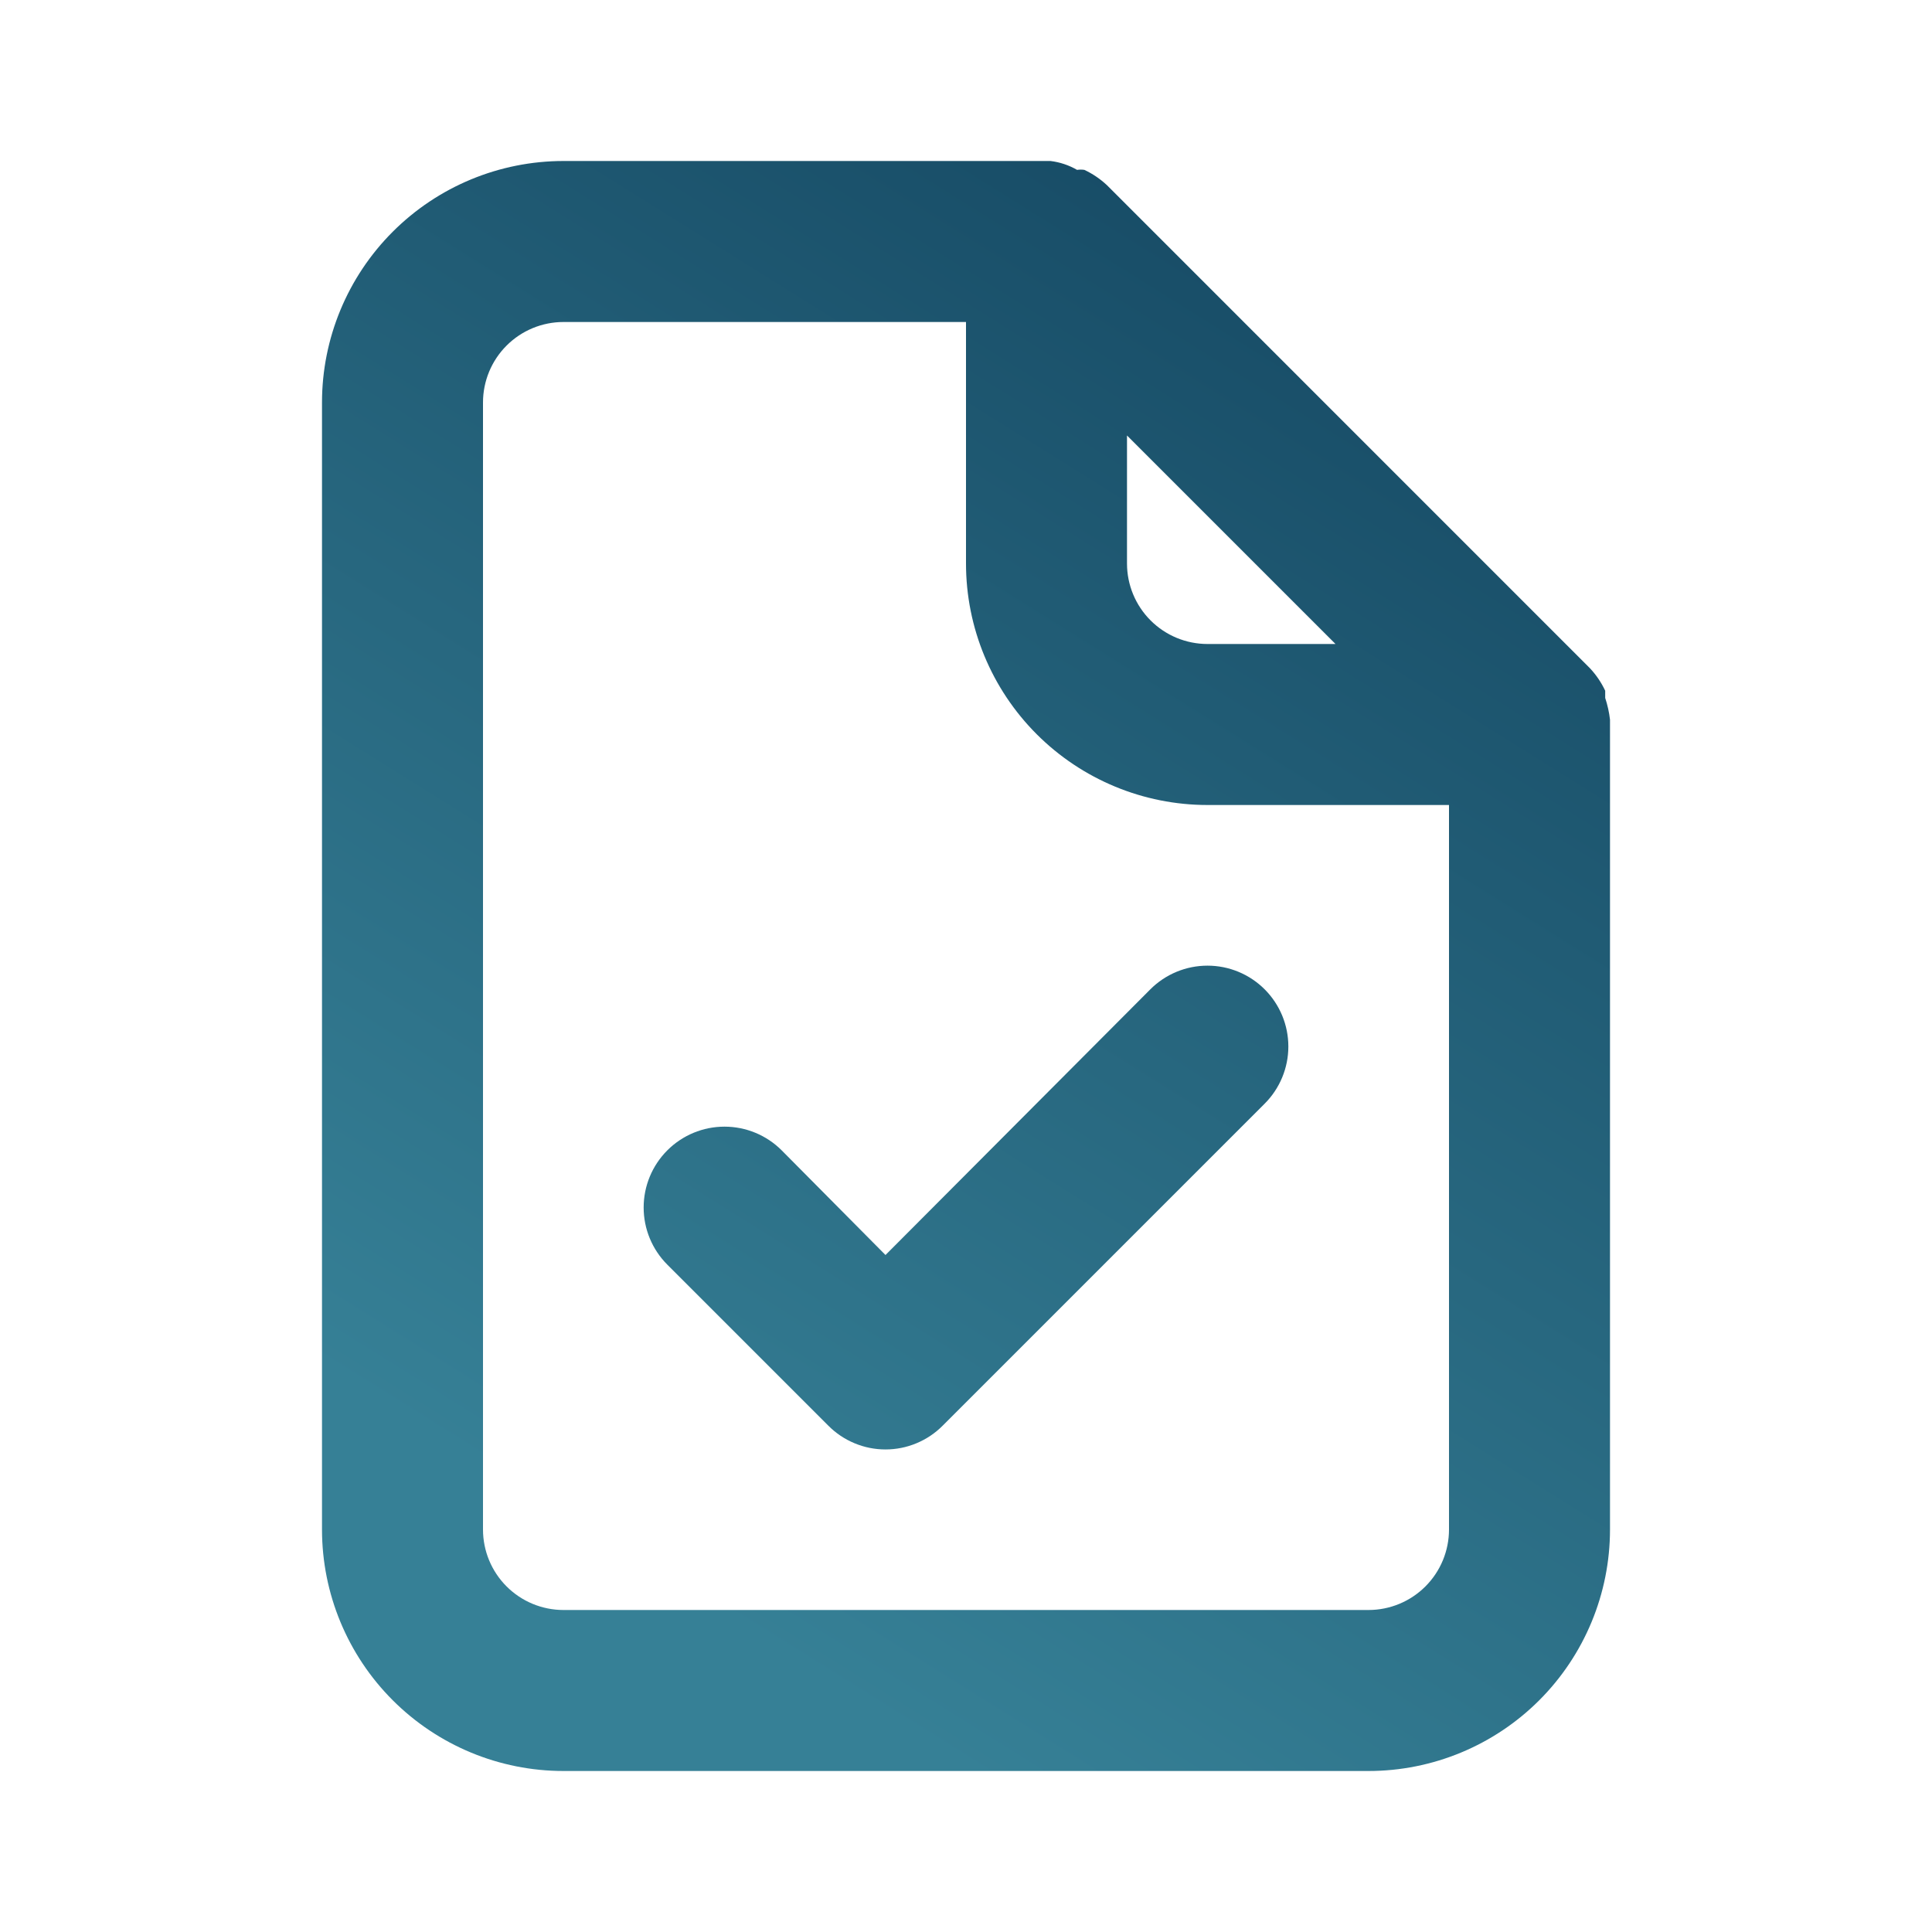 <?xml version="1.0" encoding="UTF-8"?> <svg xmlns="http://www.w3.org/2000/svg" width="39" height="39" viewBox="0 0 39 39" fill="none"> <path d="M32.5 14.527C32.483 14.378 32.45 14.231 32.403 14.089V13.943C32.324 13.775 32.22 13.622 32.094 13.488V13.488L22.344 3.737C22.209 3.611 22.056 3.507 21.889 3.429C21.84 3.422 21.791 3.422 21.742 3.429C21.577 3.334 21.395 3.273 21.206 3.25H11.375C10.082 3.25 8.842 3.764 7.928 4.678C7.014 5.592 6.5 6.832 6.5 8.125V30.875C6.5 32.168 7.014 33.408 7.928 34.322C8.842 35.236 10.082 35.75 11.375 35.75H27.625C28.918 35.75 30.158 35.236 31.072 34.322C31.986 33.408 32.5 32.168 32.5 30.875V14.625C32.5 14.625 32.5 14.625 32.5 14.527ZM22.75 8.791L26.959 13H24.375C23.944 13 23.531 12.829 23.226 12.524C22.921 12.219 22.75 11.806 22.75 11.375V8.791ZM29.25 30.875C29.25 31.306 29.079 31.719 28.774 32.024C28.469 32.329 28.056 32.5 27.625 32.5H11.375C10.944 32.5 10.531 32.329 10.226 32.024C9.921 31.719 9.75 31.306 9.75 30.875V8.125C9.75 7.694 9.921 7.281 10.226 6.976C10.531 6.671 10.944 6.5 11.375 6.5H19.5V11.375C19.5 12.668 20.014 13.908 20.928 14.822C21.842 15.736 23.082 16.25 24.375 16.25H29.25V30.875ZM23.221 19.971L17.875 25.334L15.779 23.221C15.473 22.915 15.058 22.743 14.625 22.743C14.192 22.743 13.777 22.915 13.471 23.221C13.165 23.527 12.993 23.942 12.993 24.375C12.993 24.808 13.165 25.223 13.471 25.529L16.721 28.779C16.872 28.931 17.052 29.052 17.25 29.134C17.448 29.217 17.66 29.259 17.875 29.259C18.09 29.259 18.302 29.217 18.5 29.134C18.698 29.052 18.878 28.931 19.029 28.779L25.529 22.279C25.835 21.973 26.007 21.558 26.007 21.125C26.007 20.692 25.835 20.277 25.529 19.971C25.223 19.665 24.808 19.493 24.375 19.493C23.942 19.493 23.527 19.665 23.221 19.971V19.971Z" fill="url(#paint0_linear_618_258)"></path> <defs> <linearGradient id="paint0_linear_618_258" x1="32.5" y1="3.25" x2="14.242" y2="32.464" gradientUnits="userSpaceOnUse"> <stop stop-color="#12435E"></stop> <stop offset="1" stop-color="#368096"></stop> </linearGradient> </defs> </svg> 